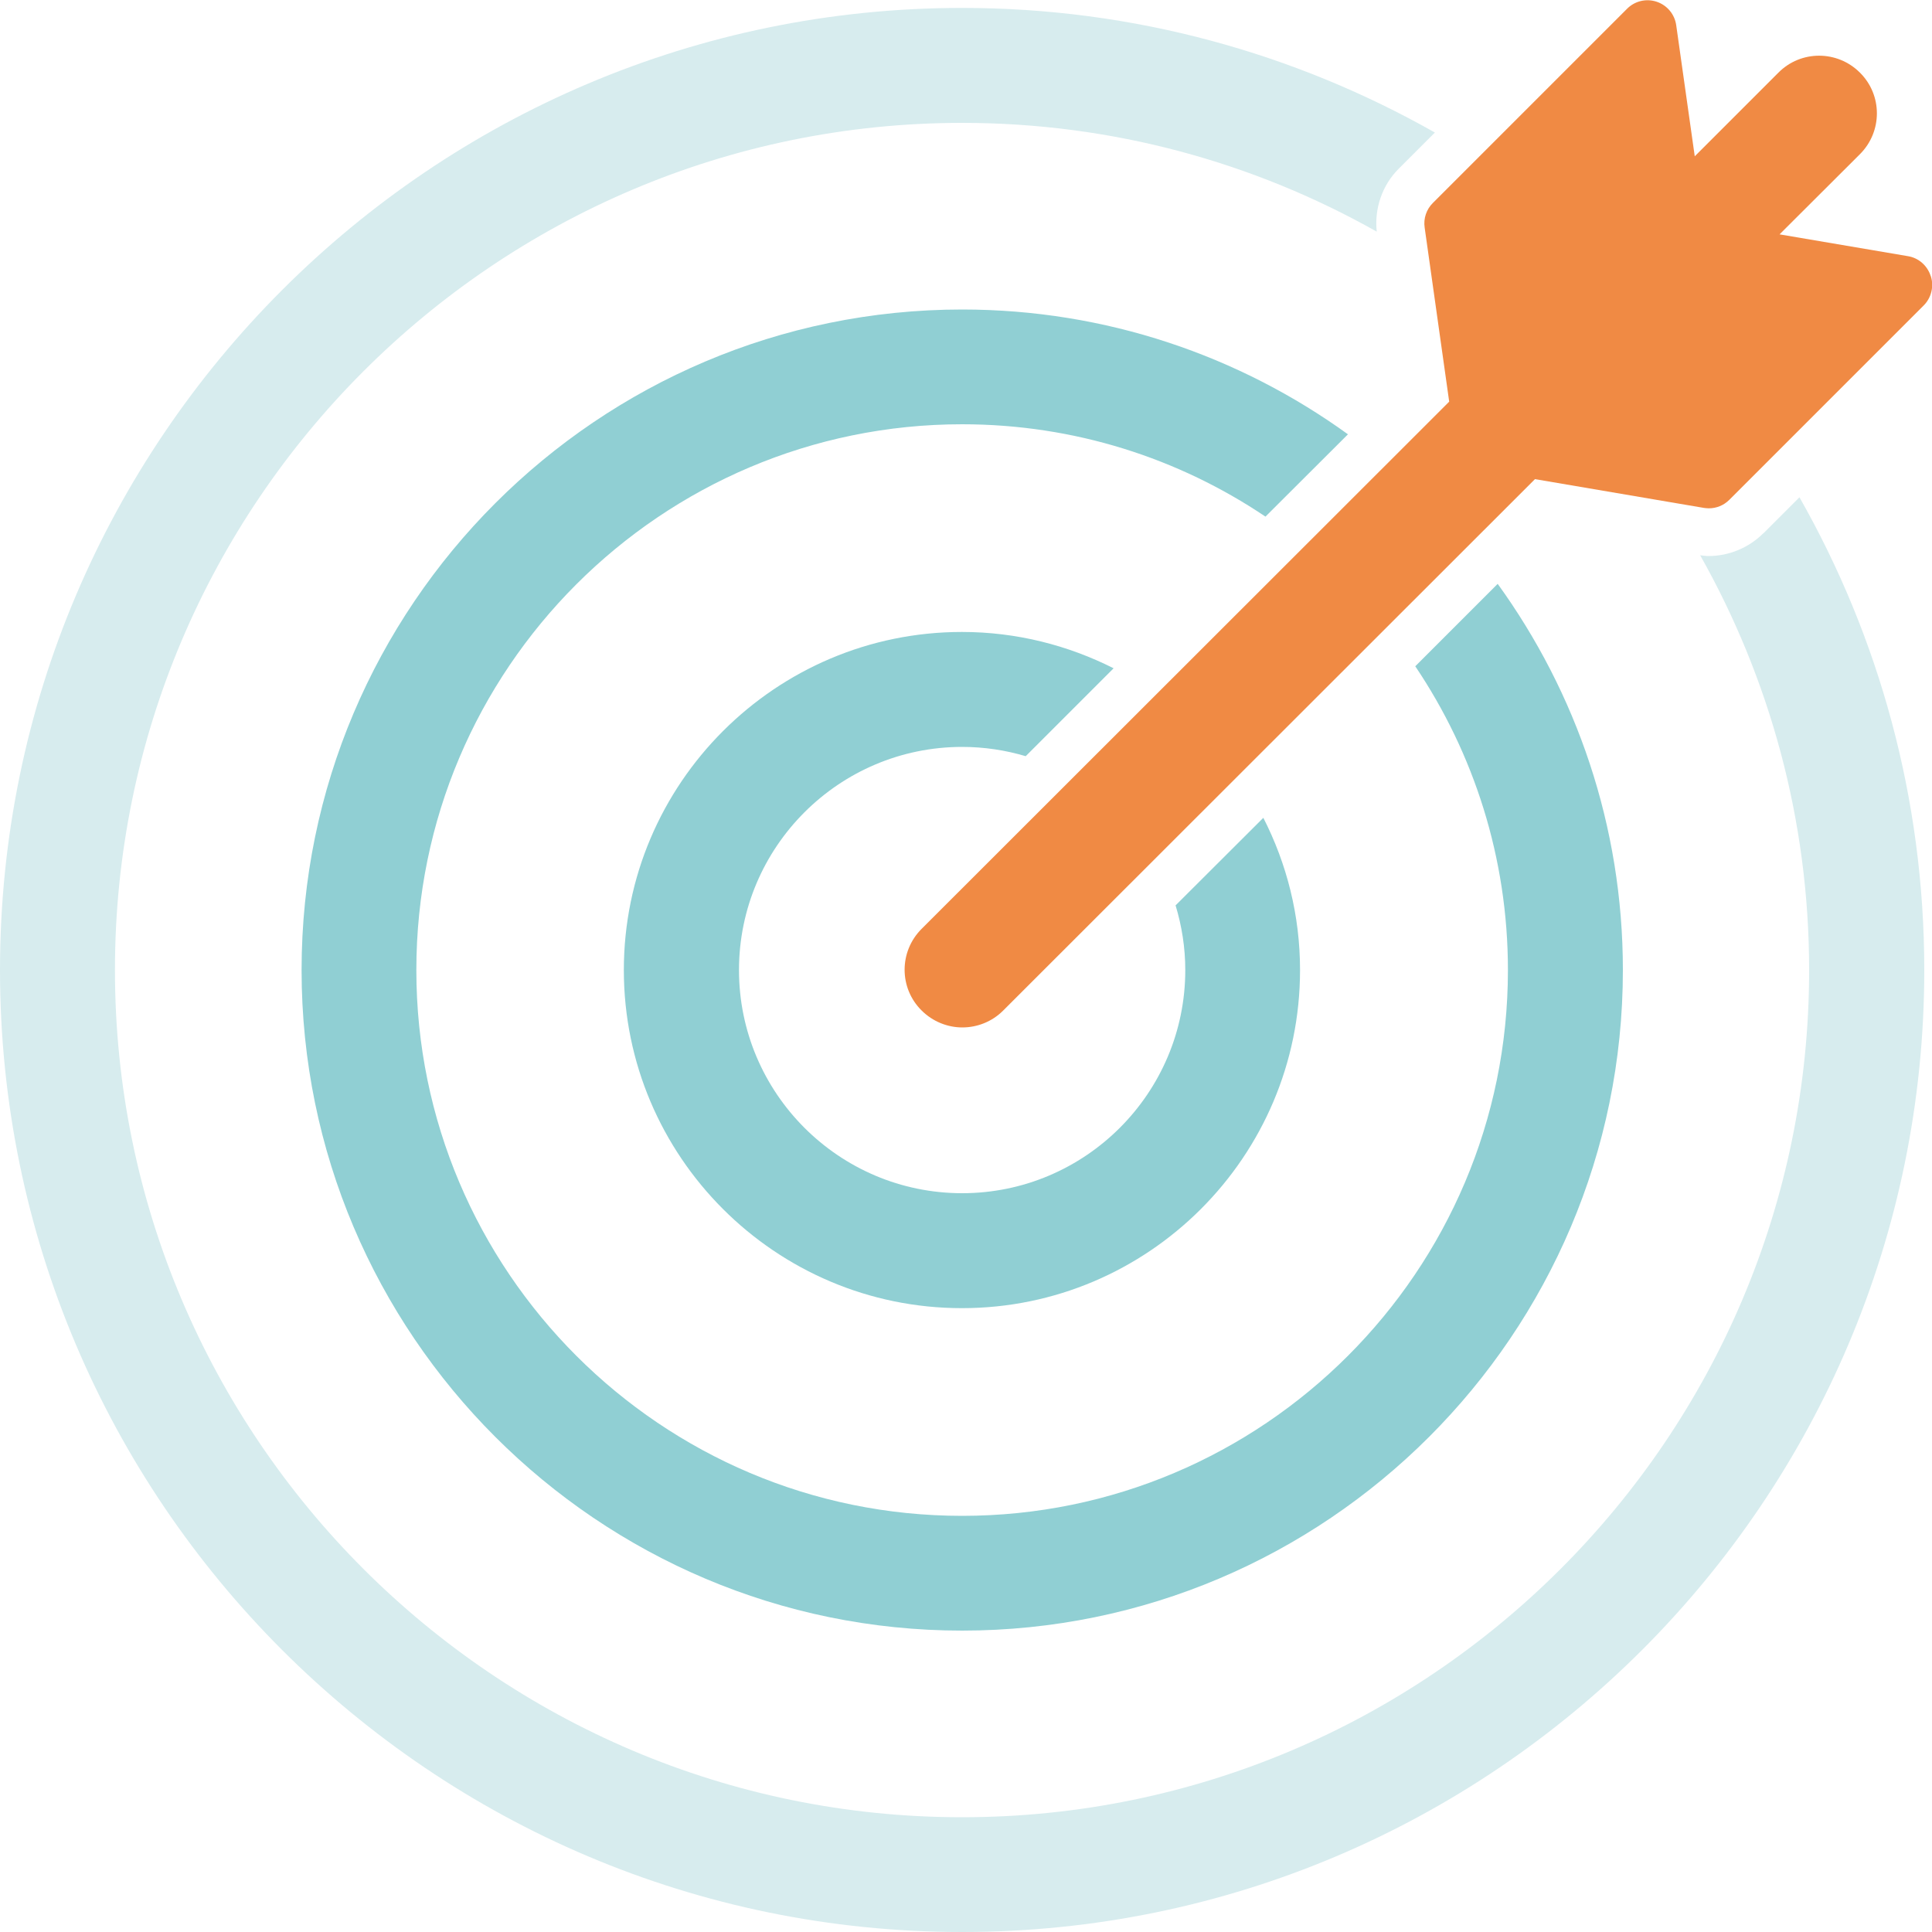 <?xml version="1.0" encoding="UTF-8"?><svg id="Calque_2" xmlns="http://www.w3.org/2000/svg" width="100" height="100" viewBox="0 0 100 100"><defs><style>.cls-1{fill:#90cfd3;}.cls-2{fill:#f08a44;}.cls-3{fill:#d7ecee;}</style></defs><g id="Calque_1-2"><g><path class="cls-1" d="M60.85,46.87c.32,1.06,.5,2.18,.5,3.34,0,6.37-5.18,11.55-11.55,11.55s-11.55-5.18-11.55-11.55,5.18-11.55,11.55-11.55c1.14,0,2.25,.17,3.29,.48l4.55-4.55c-2.36-1.19-5.02-1.88-7.85-1.88-9.65,0-17.5,7.85-17.5,17.5s7.85,17.5,17.5,17.5,17.5-7.85,17.5-17.5c0-2.84-.69-5.51-1.9-7.88l-4.55,4.54Z"/><path class="cls-1" d="M73.25,34.48c3.03,4.5,4.8,9.91,4.8,15.73,0,15.58-12.67,28.25-28.25,28.25s-28.25-12.67-28.25-28.25,12.67-28.25,28.25-28.25c5.81,0,11.21,1.76,15.7,4.78l4.27-4.26c-5.62-4.06-12.52-6.46-19.97-6.46-18.85,0-34.19,15.34-34.19,34.19s15.34,34.19,34.19,34.19,34.2-15.34,34.2-34.19c0-7.46-2.41-14.36-6.48-19.99l-4.26,4.26Z"/><path class="cls-3" d="M91.26,27.61c-.74,.74-1.77,1.17-2.82,1.17-.15,0-.29-.02-.44-.04,3.58,6.35,5.64,13.67,5.64,21.47,0,24.18-19.67,43.85-43.85,43.85S5.95,74.38,5.95,50.21,25.62,6.36,49.8,6.36c7.79,0,15.11,2.05,21.46,5.63-.13-1.19,.28-2.4,1.13-3.25l1.88-1.88C67.03,2.76,58.69,.41,49.8,.41,22.34,.41,0,22.75,0,50.21s22.34,49.79,49.8,49.79,49.8-22.34,49.8-49.79c0-8.89-2.35-17.24-6.46-24.47l-1.88,1.88Z"/><path class="cls-2" d="M99.93,14.28c-.17-.53-.62-.93-1.17-1.02l-6.65-1.13,4.16-4.15c1.17-1.17,1.17-3.06,0-4.22-1.17-1.17-3.06-1.17-4.22,0l-4.33,4.33-.96-6.79c-.08-.56-.47-1.03-1.01-1.21-.54-.18-1.13-.04-1.53,.36l-10.06,10.06c-.33,.33-.49,.8-.42,1.27l1.27,9.01-27.31,27.29c-1.17,1.17-1.17,3.06,0,4.22,.58,.58,1.35,.88,2.11,.88s1.53-.29,2.11-.87l27.53-27.51,8.75,1.49c.08,.01,.17,.02,.25,.02,.39,0,.77-.15,1.06-.44l10.06-10.06c.39-.39,.54-.98,.37-1.51Z"/></g></g></svg>